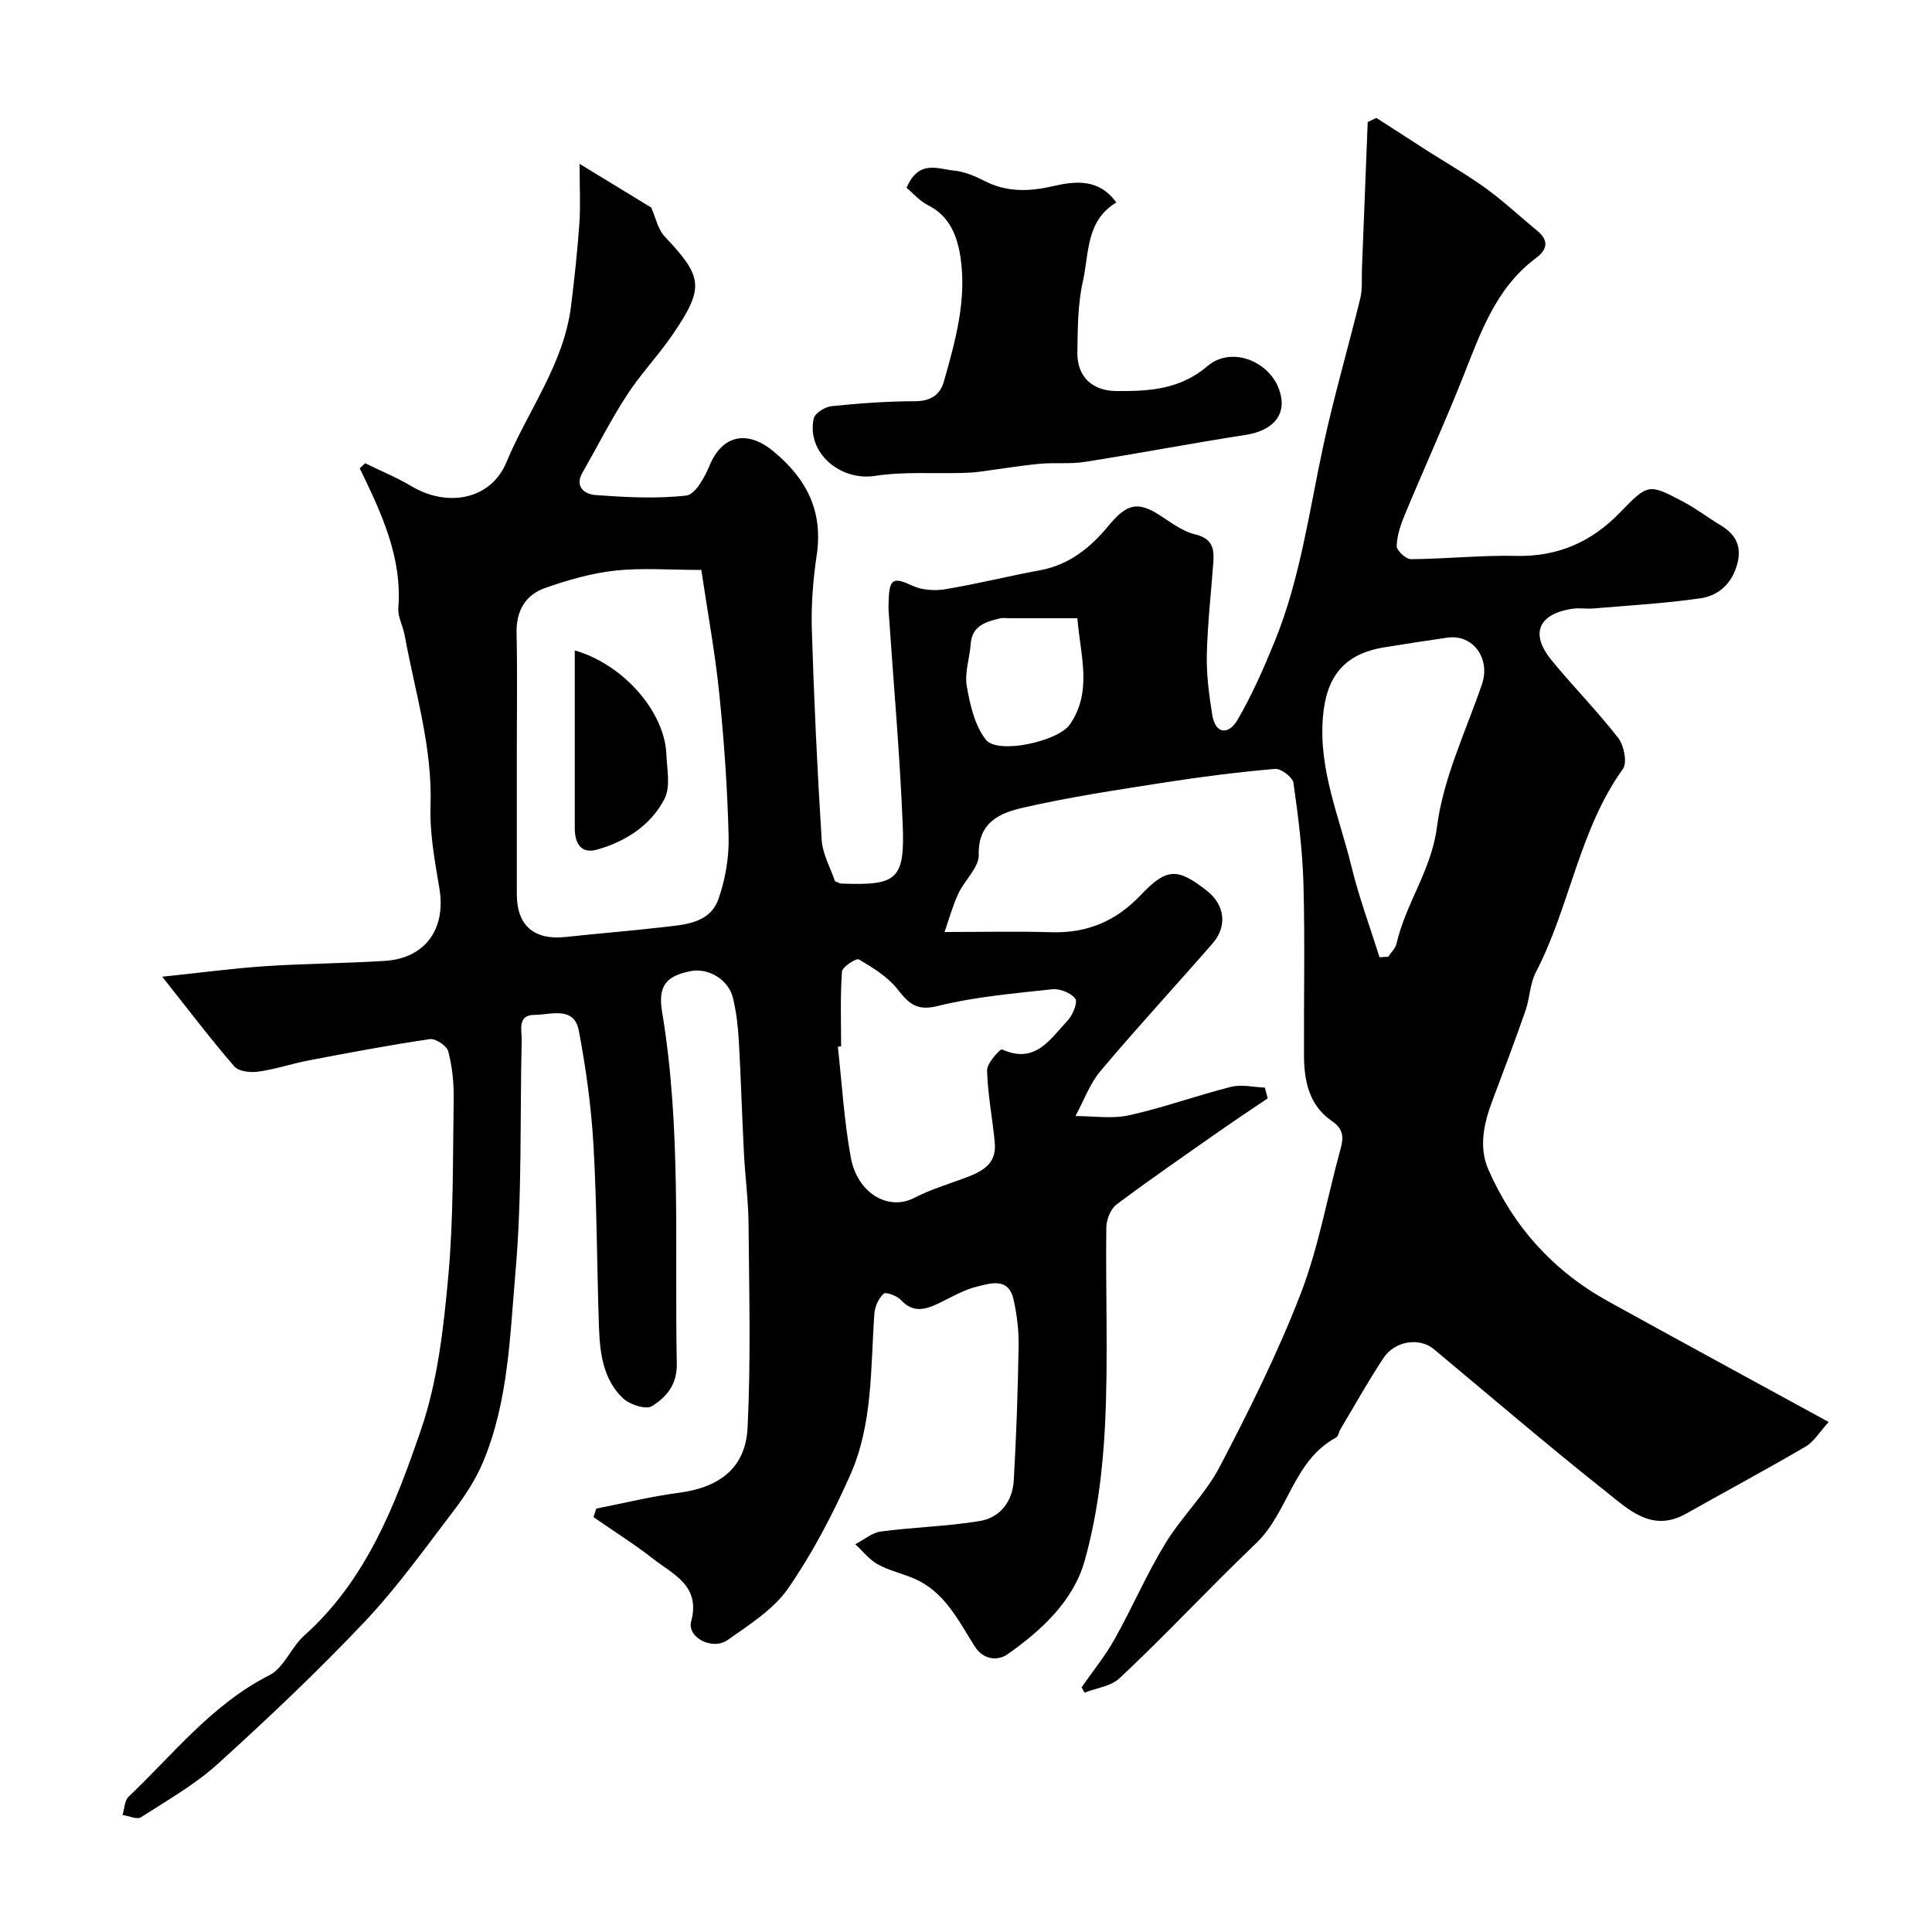 <svg enable-background="new 0 0 400 400" viewBox="0 0 400 400" xmlns="http://www.w3.org/2000/svg"><g fill="#010000"><path d="m123.44 312.34c5.69-1.11 11.35-2.52 17.09-3.27 8.41-1.1 13.84-5.12 14.25-13.51.69-14 .32-28.05.2-42.08-.04-4.94-.71-9.86-.96-14.8-.4-7.76-.62-15.54-1.06-23.3-.17-2.93-.52-5.89-1.2-8.74-.92-3.83-5.07-6.3-8.77-5.58-4.98.98-6.81 2.98-5.92 8.36 4.03 24.19 2.58 48.57 3.05 72.9.09 4.46-2.22 6.98-5.17 8.82-1.23.77-4.6-.34-5.99-1.66-4.02-3.84-4.75-9.2-4.94-14.48-.45-12.6-.42-25.22-1.14-37.8-.46-7.97-1.55-15.96-3.04-23.8-.99-5.19-5.82-3.28-9.15-3.28-3.66 0-2.63 3.17-2.68 5.3-.38 15.97.11 32-1.28 47.88-1.16 13.25-1.45 26.88-6.75 39.46-1.49 3.54-3.66 6.88-6 9.95-5.96 7.81-11.7 15.87-18.42 22.99-9.69 10.25-19.97 19.98-30.42 29.45-4.76 4.32-10.5 7.59-15.95 11.09-.83.53-2.52-.28-3.82-.47.4-1.28.41-2.98 1.26-3.79 9.3-8.84 17.28-19.13 29.15-25.15 3.02-1.53 4.51-5.8 7.23-8.23 12.88-11.51 18.85-27.11 24.17-42.65 3.44-10.04 4.66-21.01 5.63-31.68 1.11-12.23.93-24.58 1.12-36.88.05-3.25-.31-6.6-1.13-9.74-.3-1.14-2.63-2.68-3.8-2.51-8.37 1.23-16.7 2.81-25.01 4.39-3.51.67-6.94 1.84-10.48 2.34-1.63.23-4.09-.02-5-1.08-4.88-5.64-9.4-11.61-14.92-18.57 8.11-.85 14.69-1.74 21.29-2.18 8.25-.55 16.54-.58 24.8-1.1 8.37-.53 12.68-6.62 11.3-14.94-.94-5.65-2.03-11.42-1.84-17.09.41-12.2-3.22-23.66-5.36-35.39-.35-1.91-1.45-3.82-1.31-5.66.82-10.54-3.54-19.72-7.99-28.9.37-.35.75-.7 1.12-1.05 3.19 1.57 6.51 2.92 9.56 4.74 7.45 4.45 16.43 2.86 19.68-4.93 4.48-10.76 11.89-20.35 13.38-32.31.71-5.69 1.33-11.4 1.73-17.12.26-3.63.05-7.29.05-12.36 5.61 3.42 10.36 6.31 14.83 9.04.88 1.95 1.34 4.47 2.82 6.03 7.9 8.37 8.25 10.55 1.56 20.34-2.95 4.31-6.62 8.14-9.45 12.52-3.35 5.16-6.13 10.69-9.19 16.04-1.71 3 .72 4.44 2.58 4.58 6.3.47 12.7.82 18.94.12 1.85-.21 3.82-3.8 4.82-6.22 2.65-6.38 7.84-7.37 13.18-2.97 6.97 5.75 10.36 12.46 8.99 21.6-.75 5.04-1.15 10.2-1 15.29.45 14.54 1.12 29.08 2.04 43.6.19 2.98 1.86 5.86 2.76 8.55.69.26.99.47 1.29.48 11.57.45 13.2-.77 12.72-12.37-.6-14.65-1.91-29.27-2.9-43.9-.06-.83-.03-1.67 0-2.5.17-4.43 1.04-4.7 4.98-2.87 1.96.91 4.59 1.06 6.77.7 6.58-1.1 13.06-2.72 19.62-3.93 6.04-1.12 10.44-4.72 14.15-9.21 3.8-4.6 6.05-5.14 10.74-2.09 2.29 1.49 4.64 3.27 7.21 3.88 3.43.82 3.96 2.82 3.76 5.64-.47 6.41-1.21 12.82-1.36 19.23-.1 4.13.46 8.32 1.11 12.42.68 4.28 3.47 4.13 5.22 1.15 3.02-5.16 5.44-10.7 7.71-16.25 5.36-13.14 7.17-27.19 10.16-40.95 2.2-10.12 5.12-20.08 7.58-30.15.46-1.9.26-3.96.33-5.95.4-10.17.8-20.34 1.2-30.51.6-.29 1.2-.57 1.79-.86 3.44 2.22 6.87 4.45 10.31 6.65 4.13 2.64 8.4 5.07 12.36 7.93 3.71 2.69 7.07 5.86 10.62 8.77 2.49 2.03 2.1 3.92-.23 5.66-8.37 6.23-11.52 15.58-15.16 24.73-3.79 9.54-8.05 18.89-11.99 28.37-.86 2.07-1.64 4.33-1.7 6.52-.03.93 1.92 2.74 2.95 2.73 7.26-.05 14.52-.84 21.76-.68 8.65.2 15.6-2.86 21.52-8.98 5.83-6.02 5.95-6.01 13.1-2.23 2.72 1.44 5.2 3.34 7.84 4.94 3 1.82 4.28 4.25 3.38 7.8-1.04 4.09-3.81 6.69-7.66 7.25-7.3 1.06-14.7 1.47-22.06 2.1-1.49.13-3.03-.15-4.49.07-7.04 1.09-8.76 5.18-4.28 10.65 4.49 5.47 9.49 10.54 13.82 16.12 1.19 1.54 1.89 5.1.95 6.4-9.12 12.72-10.95 28.5-18.01 42.06-1.24 2.38-1.25 5.37-2.15 7.96-2.18 6.27-4.53 12.48-6.87 18.69-1.76 4.68-2.85 9.58-.81 14.24 5.15 11.77 13.4 20.95 24.68 27.2 14.93 8.26 29.93 16.39 45.77 25.05-1.93 2.11-3.06 4.09-4.76 5.08-8.17 4.78-16.51 9.25-24.76 13.9-7.06 3.99-11.93-.87-16.58-4.56-12.09-9.58-23.81-19.64-35.67-29.52-2.92-2.43-8.03-1.74-10.4 1.84-3.17 4.8-5.98 9.84-8.93 14.78-.33.56-.43 1.45-.9 1.71-8.84 4.75-9.84 15.39-16.46 21.79-2.33 2.25-4.65 4.51-6.94 6.79-7.12 7.11-14.1 14.39-21.45 21.26-1.78 1.66-4.78 2.01-7.22 2.96-.2-.36-.41-.72-.61-1.09 2.29-3.31 4.86-6.46 6.82-9.95 3.64-6.5 6.6-13.39 10.46-19.75 3.38-5.57 8.32-10.25 11.32-15.97 6.1-11.68 12.02-23.55 16.76-35.82 3.72-9.63 5.5-20 8.26-30 .68-2.45.59-4.13-1.81-5.77-4.64-3.17-5.74-8.19-5.76-13.44-.06-11.83.21-23.67-.11-35.5-.19-7.04-1.08-14.07-2.07-21.05-.17-1.18-2.58-3.01-3.82-2.91-7.64.66-15.26 1.63-22.84 2.81-9.83 1.54-19.7 3.01-29.39 5.24-4.6 1.06-9.28 2.93-9.11 9.71.07 2.66-2.96 5.31-4.25 8.11-1.21 2.64-1.98 5.48-2.83 7.9 8.02 0 15.09-.17 22.14.05 7.37.22 13.35-2.3 18.42-7.64 5.44-5.74 7.66-5.75 13.8-.91 3.66 2.89 4.24 7.29 1.13 10.87-7.69 8.83-15.64 17.43-23.18 26.38-2.26 2.68-3.5 6.22-5.21 9.36 3.72-.01 7.59.62 11.14-.17 7.12-1.58 14.03-4.11 21.12-5.89 2.17-.54 4.63.08 6.95.17.2.74.4 1.48.6 2.22-3.26 2.21-6.54 4.37-9.76 6.63-7.22 5.06-14.49 10.06-21.54 15.35-1.23.92-2.1 3.13-2.12 4.75-.17 13.66.41 27.36-.27 40.99-.47 9.41-1.67 19-4.22 28.04-2.34 8.33-8.96 14.43-16.01 19.37-1.66 1.16-4.76 1.48-6.8-1.75-3.34-5.29-6.2-11.25-12.48-13.95-2.48-1.07-5.2-1.65-7.54-2.95-1.77-.98-3.12-2.75-4.65-4.16 1.76-.91 3.45-2.4 5.3-2.64 6.8-.9 13.72-1.05 20.48-2.17 4.24-.7 6.78-4.09 7.03-8.41.53-9.25.85-18.52 1-27.79.05-3.25-.34-6.59-1.07-9.76-1.06-4.56-4.82-3.24-7.63-2.55-2.8.69-5.39 2.28-8.04 3.53-2.7 1.27-5.18 1.88-7.61-.77-.81-.88-3.13-1.73-3.58-1.32-1.05.96-1.82 2.67-1.93 4.13-.8 11.27-.3 22.82-4.98 33.37-3.62 8.15-7.81 16.2-12.87 23.51-3.02 4.36-8.01 7.5-12.49 10.67-3.19 2.27-8.48-.51-7.59-3.83 1.99-7.39-3.7-9.7-7.88-12.96-3.96-3.09-8.23-5.77-12.36-8.64.23-.55.4-1.15.58-1.75zm21.76-194.34c-6.56 0-12.27-.47-17.86.14-4.92.54-9.82 1.96-14.51 3.61-4.07 1.44-5.98 4.74-5.88 9.3.18 8.02.05 16.04.05 24.06v30c0 6.53 3.57 9.6 10.15 8.88 6.69-.73 13.4-1.25 20.08-2.03 4.54-.53 9.73-.75 11.53-5.86 1.43-4.07 2.2-8.63 2.09-12.94-.24-9.88-.93-19.77-1.94-29.6-.87-8.52-2.44-16.98-3.71-25.56zm28.94 98.65c-.22.02-.44.04-.67.06.85 7.65 1.29 15.38 2.68 22.93 1.38 7.52 7.86 11.11 13.13 8.37 3.21-1.67 6.74-2.74 10.16-4 3.52-1.3 6.94-2.75 6.52-7.37-.45-5.02-1.47-10.01-1.6-15.03-.04-1.49 2.74-4.5 3.1-4.34 6.88 3.14 9.98-2.15 13.57-5.96 1.06-1.13 2.15-3.78 1.6-4.54-.89-1.21-3.21-2.13-4.8-1.95-7.93.86-15.97 1.55-23.67 3.46-4.46 1.11-6.02-.55-8.37-3.51-2.04-2.57-5.09-4.44-7.97-6.13-.54-.32-3.43 1.55-3.5 2.53-.37 5.13-.18 10.31-.18 15.48zm111.48-18.46c.6-.04 1.19-.07 1.79-.11.59-.9 1.51-1.73 1.73-2.71 1.89-8.33 7.22-15.19 8.37-24.17 1.29-10.08 5.95-19.74 9.31-29.52 1.82-5.31-1.82-10.43-7.16-9.66-4.36.62-8.71 1.3-13.05 2-8.5 1.39-12.08 6.22-12.73 14.65-.84 10.86 3.44 20.54 5.9 30.63 1.55 6.4 3.86 12.61 5.84 18.89zm-62.56-70.19c-5.12 0-9.59 0-14.05 0-.66 0-1.36-.12-1.99.03-2.92.72-5.77 1.49-6.05 5.32-.22 2.92-1.29 5.93-.81 8.7.67 3.86 1.64 8.16 3.96 11.11 2.43 3.08 14.95.37 17.39-3.18 4.71-6.83 2.18-14.18 1.55-21.98z"/><path d="m187.7 38.88c2.48-5.89 6.48-3.89 9.77-3.57 2.2.21 4.43 1.17 6.44 2.19 4.59 2.33 9.2 2.17 14.07 1.05 4.72-1.09 9.53-1.61 13.15 3.38-6.33 3.74-5.63 10.55-6.93 16.32-1.08 4.77-1.07 9.83-1.14 14.76-.06 4.95 3.05 7.91 8.06 7.95 6.74.06 13.16-.29 18.87-5.16 4.86-4.16 12.72-1.14 14.85 4.88 1.76 4.97-1.07 8.45-6.94 9.36-11.11 1.72-22.17 3.84-33.28 5.59-3.09.49-6.31.1-9.44.4-4.21.41-8.4 1.12-12.6 1.66-1.14.15-2.3.2-3.45.23-6 .16-12.1-.3-17.99.61-7.2 1.11-14.21-4.83-12.66-11.91.24-1.09 2.34-2.39 3.7-2.53 5.73-.59 11.5-1.01 17.25-1.02 3.2-.01 5.18-1.26 5.98-4.05 2.39-8.39 4.76-16.89 3.46-25.69-.64-4.29-2.16-8.54-6.69-10.82-1.73-.85-3.08-2.46-4.48-3.63z"/><path d="m119 134.66c10.38 3.02 18.61 12.94 18.96 21.44.13 3.13.91 6.8-.39 9.31-2.82 5.45-7.99 8.8-13.91 10.48-3.49.99-4.66-1.41-4.66-4.47-.01-12.03 0-24.05 0-36.76z"/></g></svg>